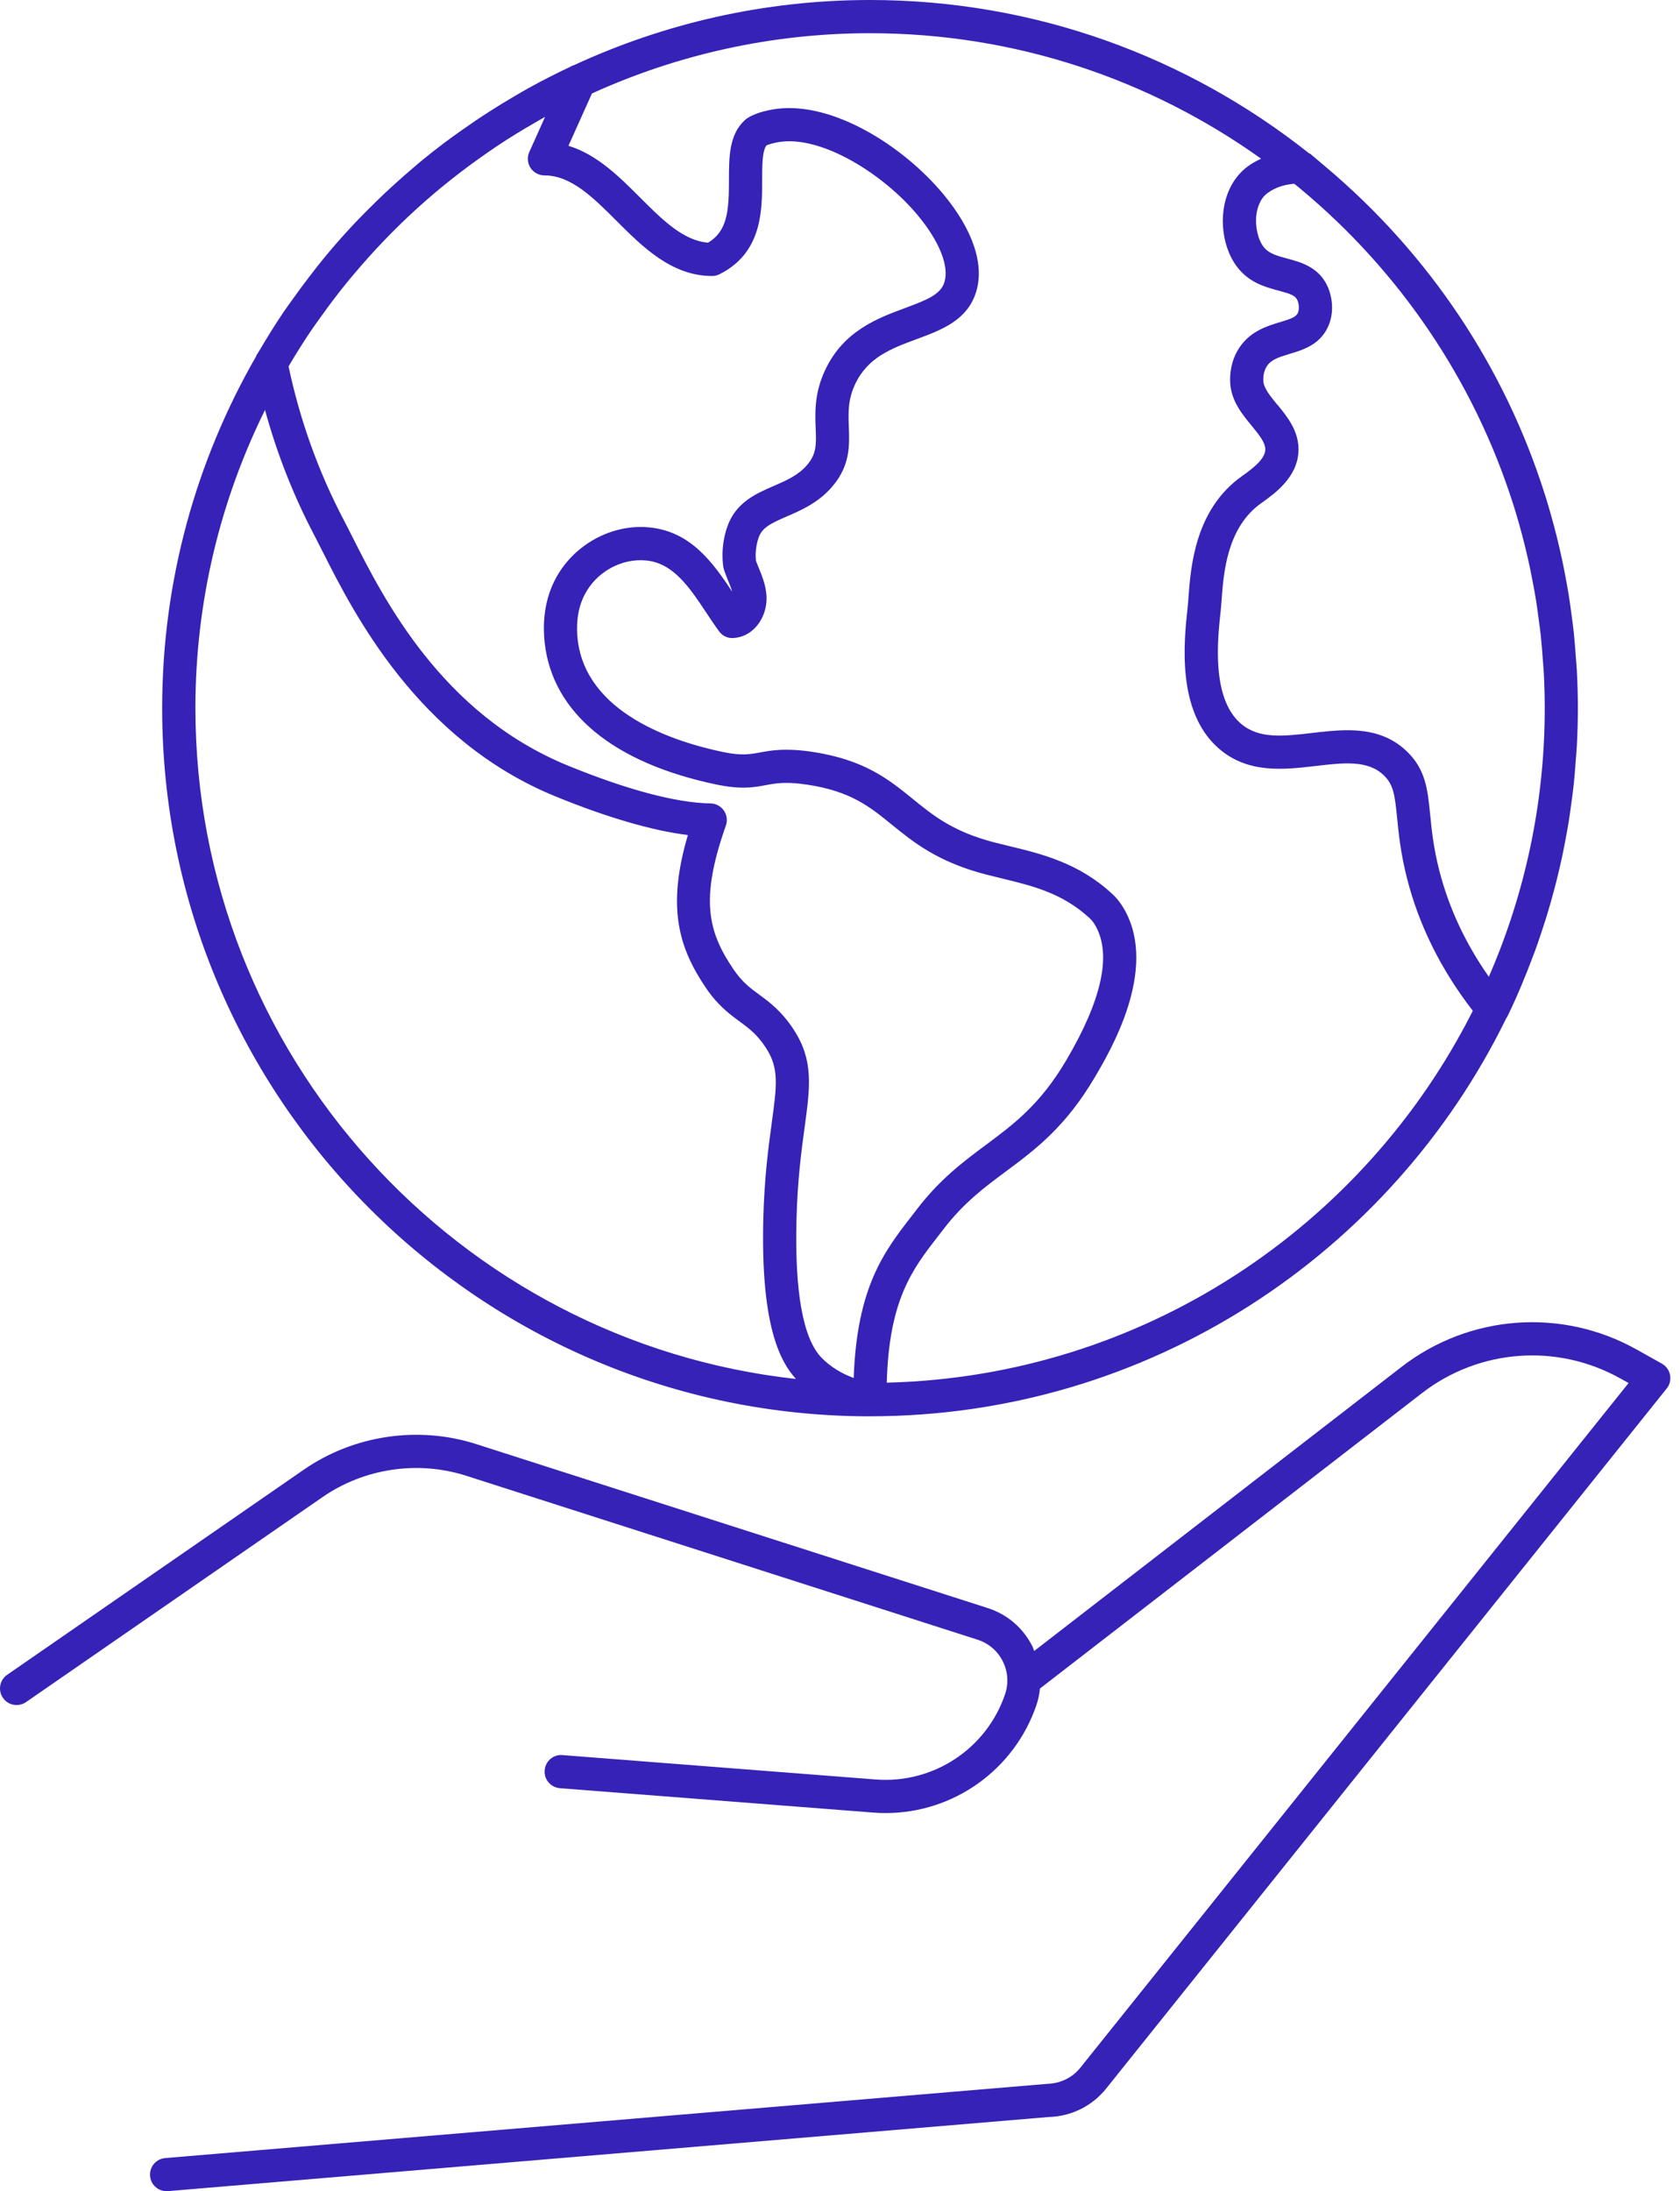 <svg width="135" height="176" viewBox="0 0 135 176" fill="none" xmlns="http://www.w3.org/2000/svg">
<g clip-path="url(#clip0_2017_5947)">
<path d="M69.914 113.759C92.353 113.759 111.793 100.695 121.044 81.777C121.075 81.73 121.112 81.686 121.136 81.635C121.928 79.999 122.619 78.334 123.245 76.65C123.281 76.553 123.321 76.457 123.356 76.361C123.624 75.629 123.868 74.891 124.105 74.151C124.167 73.96 124.229 73.771 124.288 73.581C124.507 72.871 124.708 72.156 124.897 71.439C124.959 71.206 125.02 70.971 125.079 70.737C125.252 70.043 125.415 69.347 125.563 68.647C125.621 68.367 125.676 68.085 125.731 67.803C125.86 67.139 125.984 66.474 126.088 65.805C126.145 65.445 126.191 65.081 126.241 64.718C126.324 64.114 126.409 63.511 126.472 62.903C126.527 62.392 126.56 61.875 126.6 61.36C126.637 60.884 126.684 60.411 126.709 59.934C126.763 58.922 126.793 57.906 126.793 56.88C126.793 55.844 126.761 54.815 126.707 53.792C126.687 53.42 126.649 53.054 126.623 52.683C126.576 52.04 126.528 51.399 126.46 50.763C126.409 50.291 126.343 49.822 126.28 49.351C126.211 48.835 126.144 48.319 126.061 47.808C125.975 47.266 125.873 46.726 125.771 46.187C125.692 45.774 125.612 45.36 125.524 44.951C125.393 44.339 125.252 43.731 125.101 43.126C125.025 42.822 124.947 42.519 124.867 42.218C124.683 41.524 124.488 40.834 124.279 40.15C124.232 39.996 124.181 39.844 124.132 39.691C120.924 29.54 114.884 20.431 106.511 13.385C106.304 13.212 106.101 13.035 105.892 12.864C105.695 12.701 105.507 12.531 105.307 12.371C105.263 12.336 105.209 12.32 105.163 12.291C95.465 4.605 83.221 0 69.914 0C61.42 0 53.362 1.885 46.117 5.237C46.081 5.251 46.044 5.252 46.008 5.268C45.902 5.317 45.803 5.377 45.698 5.427C44.615 5.939 43.551 6.481 42.508 7.057C42.111 7.275 41.726 7.505 41.337 7.731C40.666 8.121 40.005 8.527 39.353 8.945C38.587 9.433 37.838 9.941 37.098 10.464C36.626 10.799 36.151 11.133 35.69 11.483C35.094 11.931 34.51 12.392 33.934 12.863C33.679 13.071 33.433 13.288 33.181 13.501C32.15 14.375 31.151 15.283 30.185 16.228C29.931 16.476 29.679 16.723 29.43 16.975C28.895 17.517 28.366 18.063 27.854 18.628C27.223 19.32 26.61 20.028 26.014 20.752C25.637 21.212 25.273 21.684 24.909 22.157C24.438 22.765 23.982 23.384 23.535 24.012C23.29 24.359 23.035 24.696 22.798 25.048C22.129 26.036 21.498 27.053 20.89 28.085C20.803 28.233 20.703 28.371 20.617 28.52C20.598 28.552 20.595 28.591 20.579 28.624C15.787 36.956 13.031 46.6 13.031 56.882C13.031 88.245 38.547 113.762 69.91 113.762L69.914 113.759ZM15.702 56.879C15.702 48.284 17.721 40.156 21.295 32.93C22.259 36.447 23.587 39.826 25.265 43.011C25.463 43.39 25.685 43.827 25.929 44.312C28.407 49.226 33.566 59.446 44.626 63.965C48.783 65.663 52.419 66.722 55.277 67.073C53.55 72.91 54.558 76.16 56.737 79.366C57.689 80.766 58.614 81.446 59.432 82.046C60.189 82.602 60.844 83.083 61.553 84.174C62.614 85.803 62.426 87.169 62.02 90.162C61.754 92.111 61.422 94.537 61.337 97.903C61.122 106.433 62.678 109.361 63.961 110.761C36.859 107.786 15.703 84.761 15.703 56.88L15.702 56.879ZM23.386 29.095C23.899 28.235 24.434 27.391 24.99 26.566C25.271 26.149 25.57 25.747 25.862 25.34C26.154 24.932 26.447 24.528 26.749 24.13C27.142 23.612 27.541 23.102 27.953 22.599C28.11 22.405 28.274 22.218 28.434 22.027C29.977 20.194 31.633 18.459 33.401 16.846C33.458 16.794 33.515 16.741 33.573 16.689C35.327 15.101 37.191 13.632 39.142 12.281C39.385 12.115 39.625 11.944 39.87 11.78C40.389 11.433 40.915 11.097 41.446 10.768C41.909 10.483 42.377 10.208 42.849 9.936C43.166 9.753 43.48 9.565 43.8 9.388L42.533 12.211C42.347 12.623 42.385 13.101 42.629 13.48C42.876 13.86 43.297 14.089 43.749 14.089C45.89 14.089 47.665 15.863 49.542 17.739C51.62 19.816 53.971 22.169 57.218 22.169C57.425 22.169 57.63 22.122 57.814 22.029C61.244 20.315 61.245 16.919 61.245 14.44C61.245 13.343 61.245 12.105 61.596 11.677C61.749 11.609 62.157 11.464 62.774 11.385C66.18 10.964 71.025 14.032 73.722 17.26C75.481 19.364 76.292 21.387 75.889 22.668C75.584 23.643 74.545 24.07 72.738 24.739C70.524 25.558 67.768 26.578 66.293 29.751C65.436 31.591 65.497 33.147 65.545 34.396C65.596 35.679 65.626 36.454 64.846 37.359C64.134 38.184 63.181 38.598 62.173 39.034C60.73 39.659 59.093 40.368 58.424 42.362C57.858 44.046 58.109 45.458 58.138 45.612C58.15 45.671 58.166 45.73 58.184 45.786C58.28 46.071 58.394 46.351 58.508 46.631C58.636 46.942 58.757 47.242 58.838 47.523C57.314 45.236 55.557 42.734 52.272 42.372C49.172 42.022 45.994 43.779 44.563 46.64C43.646 48.459 43.627 50.368 43.772 51.648C44.405 57.256 49.303 61.292 57.569 63.015C59.573 63.431 60.574 63.245 61.542 63.063C62.368 62.911 63.146 62.764 64.886 63.029C68.358 63.553 69.884 64.793 71.652 66.228C73.39 67.642 75.36 69.242 79.241 70.245C79.649 70.35 80.06 70.45 80.474 70.55C83.001 71.16 85.385 71.739 87.573 73.762C87.752 73.926 87.908 74.136 88.064 74.422C89.326 76.733 88.522 80.351 85.672 85.179C83.582 88.718 81.47 90.29 79.233 91.954C77.421 93.302 75.546 94.697 73.686 97.122L73.26 97.675C71.089 100.471 68.85 103.355 68.602 110.686C67.58 110.307 66.72 109.767 66.034 109.073C64.538 107.555 63.854 103.821 64.004 97.967C64.085 94.747 64.405 92.402 64.661 90.518C65.1 87.302 65.39 85.177 63.788 82.714C62.814 81.218 61.857 80.515 61.012 79.894C60.274 79.353 59.638 78.883 58.944 77.863C56.894 74.85 56.236 72.235 58.33 66.31C58.472 65.904 58.413 65.455 58.166 65.105C57.921 64.751 57.521 64.539 57.092 64.532C54.366 64.494 50.405 63.443 45.634 61.494C35.497 57.352 30.822 48.086 28.31 43.11C28.058 42.61 27.83 42.159 27.623 41.767C25.599 37.92 24.109 33.774 23.189 29.433C23.255 29.32 23.317 29.206 23.385 29.093L23.386 29.095ZM102.637 32.502C102.075 31.819 101.545 31.175 101.516 30.594C101.501 30.282 101.541 29.823 101.8 29.416C102.132 28.898 102.711 28.703 103.625 28.428C104.669 28.115 105.968 27.724 106.653 26.379C107.261 25.183 107.065 23.849 106.679 23.002C105.975 21.447 104.511 21.055 103.441 20.768C102.653 20.558 101.972 20.375 101.555 19.851C101.083 19.255 100.839 18.176 100.964 17.228C101.021 16.79 101.213 15.981 101.849 15.511C102.547 14.996 103.344 14.812 104 14.761C104.119 14.857 104.243 14.948 104.361 15.045C104.421 15.095 104.477 15.147 104.537 15.196C112.413 21.75 118.407 30.487 121.585 40.47C121.641 40.644 121.697 40.818 121.751 40.994C121.948 41.635 122.129 42.283 122.303 42.935C122.381 43.228 122.456 43.524 122.529 43.819C122.672 44.394 122.807 44.972 122.931 45.554C123.013 45.943 123.088 46.334 123.163 46.724C123.26 47.239 123.357 47.754 123.44 48.274C123.517 48.758 123.58 49.244 123.644 49.731C123.703 50.179 123.767 50.627 123.816 51.078C123.88 51.679 123.924 52.284 123.968 52.89C123.995 53.244 124.031 53.595 124.049 53.951C124.101 54.922 124.131 55.896 124.131 56.876C124.131 64.543 122.521 71.838 119.639 78.455C117.755 75.775 116.413 72.899 115.647 69.879C115.185 68.061 115.045 66.659 114.923 65.422C114.721 63.406 114.563 61.814 113.061 60.362C111.657 59.004 109.975 58.654 108.277 58.654C107.317 58.654 106.355 58.766 105.435 58.874C103.132 59.142 101.139 59.376 99.683 58.098C97.332 56.032 97.843 51.34 98.089 49.084C98.117 48.834 98.138 48.535 98.164 48.198C98.324 46.018 98.593 42.371 101.34 40.422C102.432 39.646 104.26 38.347 104.343 36.234C104.405 34.64 103.427 33.452 102.643 32.498L102.637 32.502ZM101.339 12.744C100.96 12.921 100.596 13.123 100.263 13.369C99.204 14.153 98.513 15.4 98.319 16.883C98.097 18.568 98.537 20.343 99.468 21.514C100.433 22.726 101.719 23.07 102.751 23.347C103.705 23.602 104.081 23.733 104.251 24.105C104.381 24.391 104.433 24.86 104.276 25.171C104.117 25.484 103.635 25.643 102.86 25.875C101.836 26.181 100.436 26.604 99.555 27.982C98.918 28.974 98.821 30.014 98.853 30.719C98.925 32.188 99.804 33.255 100.58 34.198C101.179 34.927 101.697 35.556 101.675 36.134C101.647 36.875 100.688 37.615 99.792 38.251C96.022 40.926 95.684 45.532 95.501 48.006C95.478 48.308 95.46 48.575 95.434 48.799C95.14 51.502 94.526 57.124 97.918 60.104C100.268 62.164 103.176 61.824 105.741 61.524C107.98 61.262 109.916 61.035 111.204 62.28C111.973 63.025 112.079 63.814 112.267 65.689C112.393 66.953 112.549 68.526 113.06 70.538C114.024 74.332 115.809 77.909 118.351 81.189C109.613 98.527 91.845 110.554 71.26 111.059C71.433 104.381 73.346 101.914 75.366 99.313L75.804 98.747C77.438 96.615 79.082 95.391 80.825 94.097C83.176 92.349 85.606 90.541 87.969 86.539C89.221 84.417 93.036 77.957 90.404 73.144C90.106 72.605 89.772 72.166 89.381 71.805C86.686 69.311 83.718 68.594 81.101 67.959C80.7 67.863 80.301 67.766 79.906 67.665C76.589 66.806 75.006 65.522 73.332 64.159C71.434 62.618 69.472 61.023 65.282 60.391C63.098 60.063 61.964 60.275 61.052 60.443C60.238 60.592 59.597 60.712 58.11 60.406C54.029 59.555 47.084 57.248 46.419 51.35C46.316 50.43 46.321 49.074 46.954 47.816C47.885 45.952 49.949 44.803 51.978 45.024C54.127 45.262 55.406 47.183 56.76 49.219C57.098 49.728 57.433 50.231 57.778 50.703C58.041 51.064 58.478 51.286 58.913 51.248C59.606 51.219 60.256 50.902 60.744 50.358C61.333 49.7 61.652 48.762 61.592 47.846C61.537 47 61.238 46.268 60.976 45.624C60.896 45.43 60.816 45.235 60.745 45.038C60.717 44.803 60.664 44.058 60.949 43.212C61.228 42.382 61.922 42.047 63.23 41.48C64.354 40.995 65.752 40.39 66.862 39.102C68.332 37.402 68.266 35.75 68.209 34.292C68.165 33.182 68.125 32.132 68.708 30.876C69.722 28.698 71.634 27.989 73.661 27.24C75.656 26.502 77.718 25.739 78.432 23.468C79.126 21.251 78.181 18.44 75.766 15.551C72.573 11.733 66.97 8.175 62.436 8.741C61.55 8.855 60.408 9.151 59.862 9.643C58.577 10.803 58.577 12.653 58.577 14.443C58.577 16.931 58.458 18.553 56.9 19.494C54.898 19.331 53.209 17.64 51.426 15.856C49.785 14.216 47.97 12.4 45.679 11.712L47.568 7.507C54.386 4.408 61.948 2.668 69.913 2.668C81.621 2.668 92.464 6.411 101.336 12.745L101.339 12.744Z" fill="#3622B7"/>
<path d="M133.539 109.529L131.513 108.395C125.492 105.026 118.077 105.577 112.62 109.794L83.104 132.61C83.05 132.485 83.02 132.354 82.958 132.232C82.214 130.757 80.94 129.666 79.368 129.162L38.264 115.992C33.617 114.503 28.435 115.269 24.414 118.046L0.575 134.524C-0.03 134.941 -0.182 135.773 0.237 136.378C0.653 136.985 1.487 137.134 2.091 136.717L25.931 120.242C29.275 117.933 33.583 117.296 37.453 118.534L78.556 131.705C79.442 131.989 80.16 132.604 80.578 133.434C80.997 134.265 81.062 135.208 80.764 136.088C79.269 140.477 74.994 143.288 70.374 142.932L45.198 140.973C44.459 140.905 43.824 141.465 43.766 142.2C43.709 142.933 44.258 143.574 44.993 143.632L70.169 145.59C70.504 145.617 70.837 145.629 71.169 145.629C76.613 145.629 81.509 142.17 83.288 136.946C83.436 136.512 83.522 136.069 83.57 135.625L114.255 111.906C118.864 108.341 125.129 107.877 130.216 110.726L130.867 111.089L86.809 166.088C86.176 166.877 85.232 167.347 84.146 167.38L13.275 173.341C12.542 173.403 11.997 174.047 12.059 174.781C12.118 175.476 12.699 176.003 13.386 176.003C13.423 176.003 13.462 176.003 13.499 175.997L84.297 170.041C86.093 169.991 87.768 169.157 88.891 167.755L133.932 111.527C134.177 111.222 134.276 110.823 134.2 110.439C134.124 110.054 133.885 109.722 133.543 109.53L133.539 109.529Z" fill="#3622B7"/>
</g>
<defs>
<clipPath id="clip0_2017_5947">
<rect width="134.222" height="176.001" fill="white"/>
</clipPath>
</defs>
</svg>

